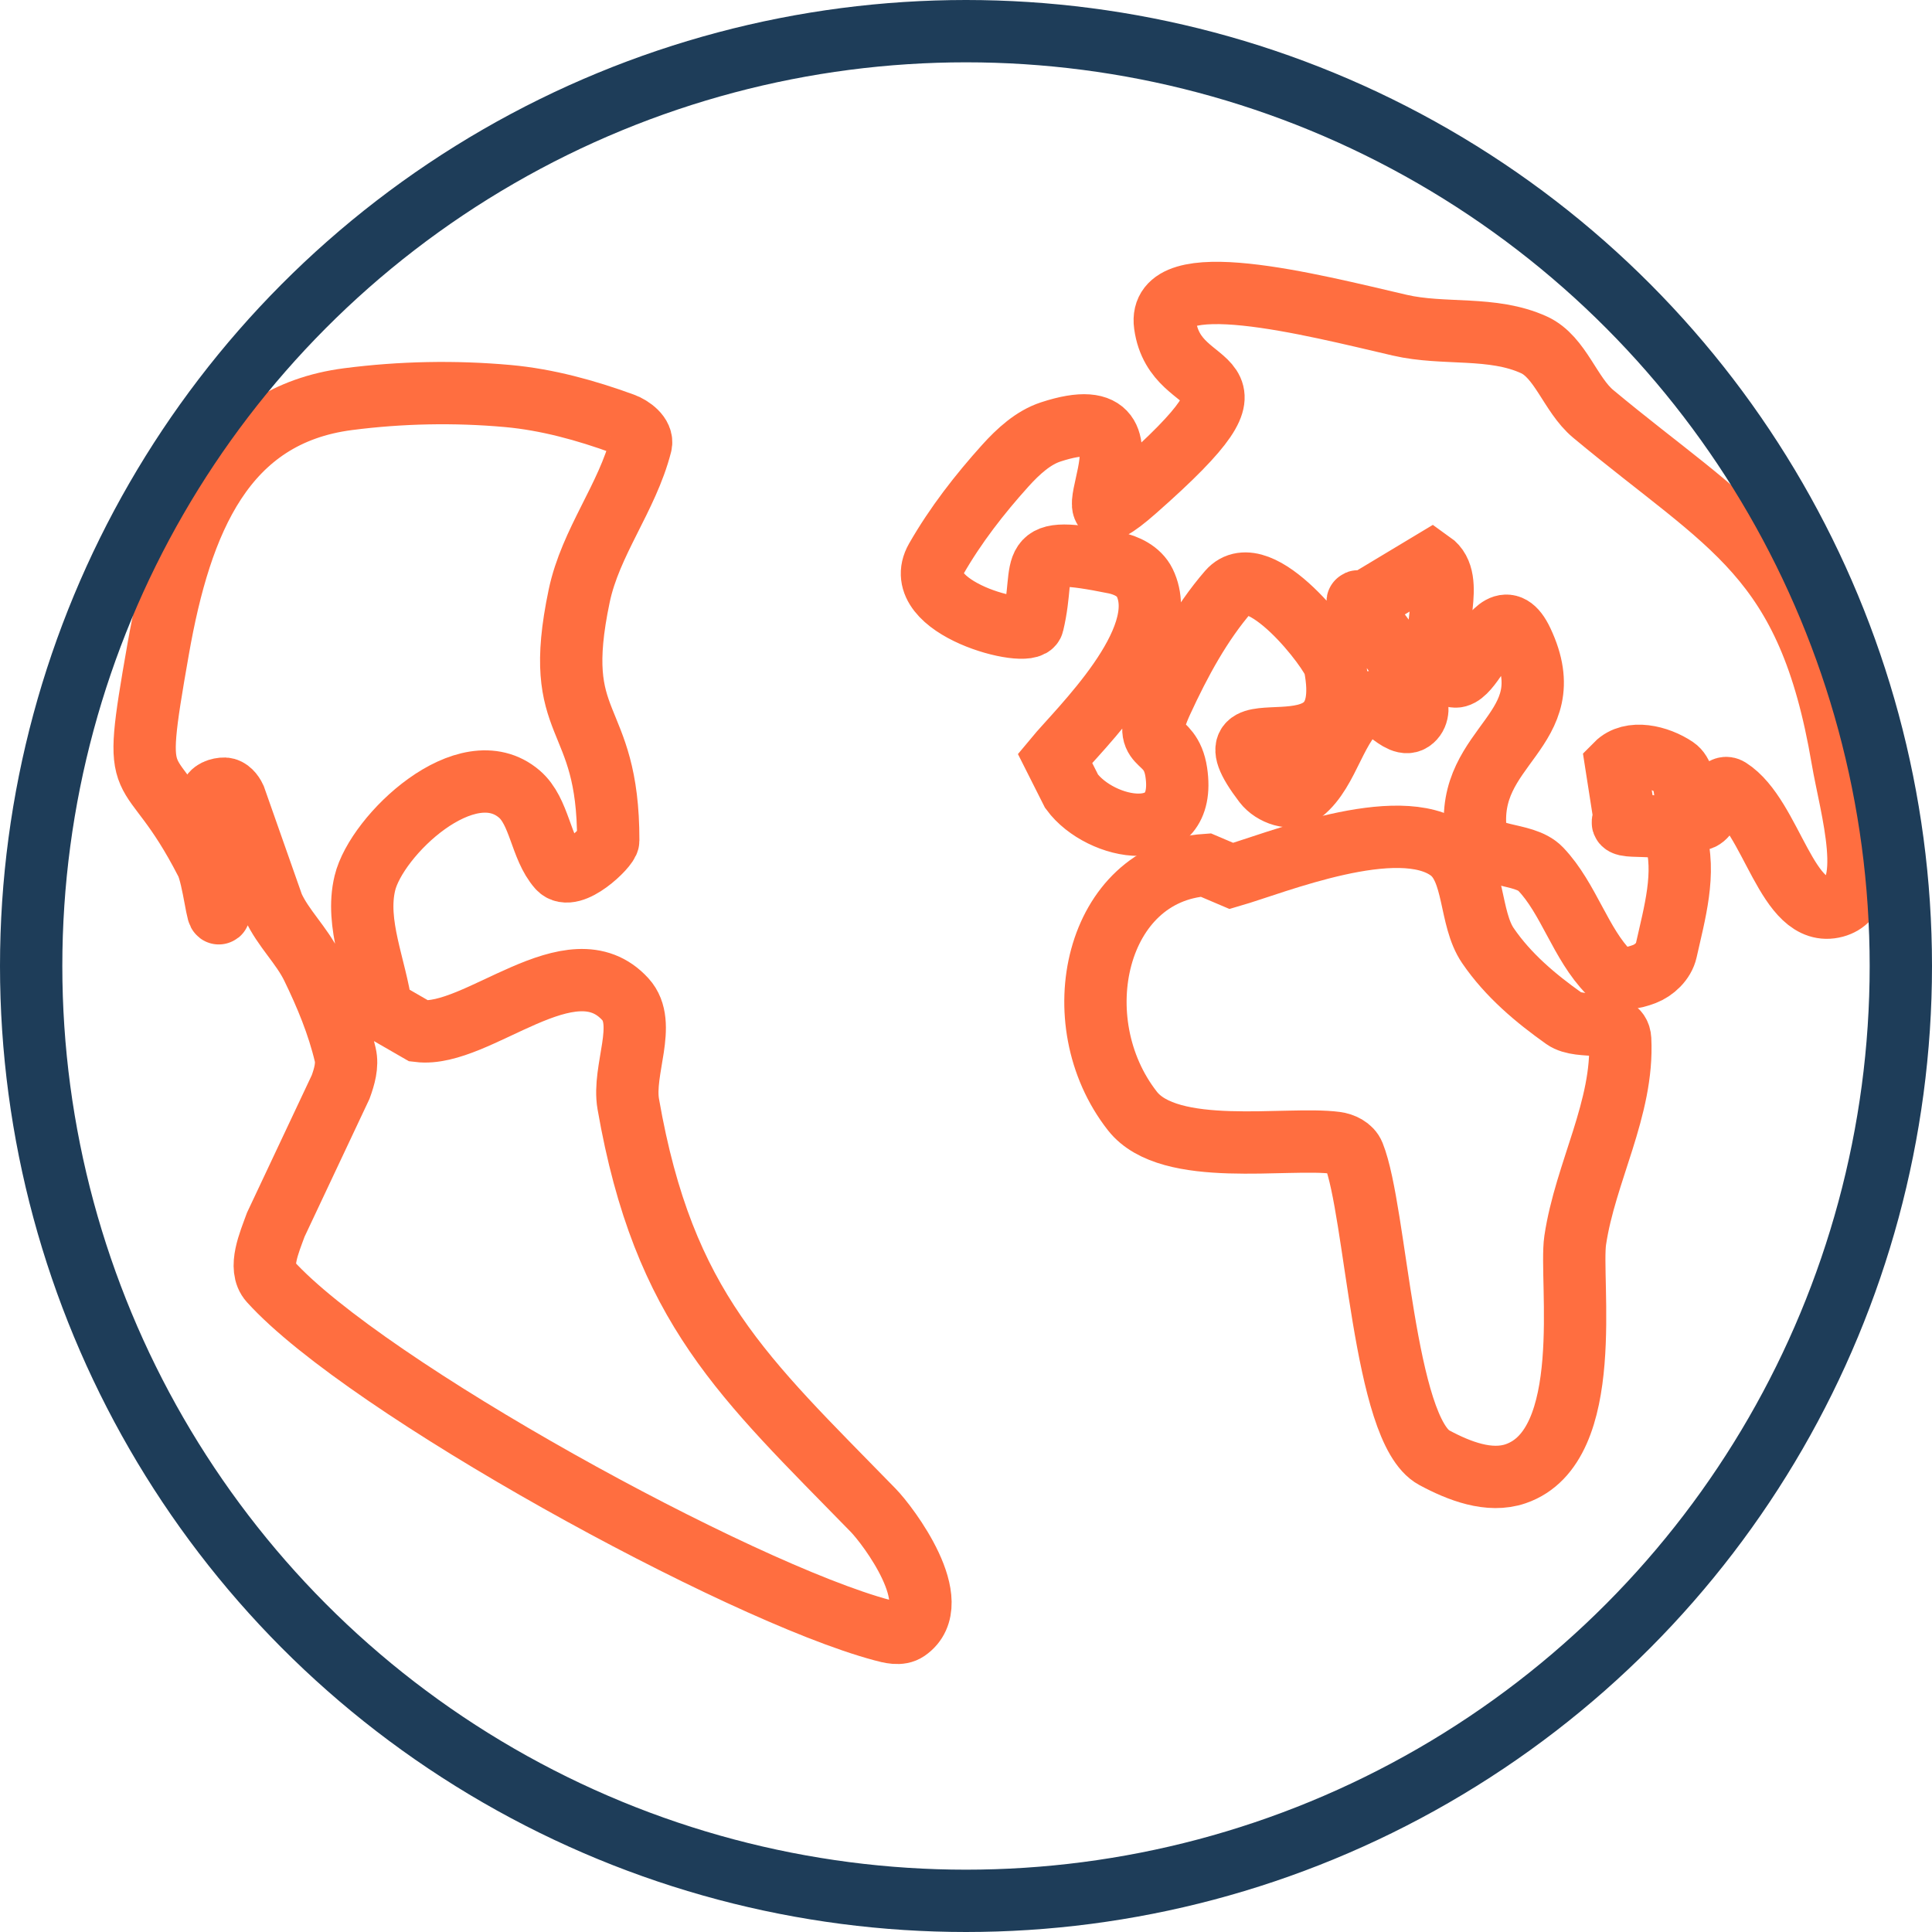 <svg xmlns:xlink="http://www.w3.org/1999/xlink" xmlns="http://www.w3.org/2000/svg" version="1.1" viewBox="0 0 62 62" height="62px" width="62px">
    <title>icon_global</title>
    <g fill-rule="evenodd" fill="none" stroke-width="1" stroke="none" id="Page-1">
        <g stroke-width="2" id="icon_global">
            <path stroke="#FF6E40" id="Path-2" d="M12.236,32.391 C12.06,31.04 11.392,29.656 11.71,28.338 C12.08,26.806 14.984,24.043 16.666,25.482 C17.319,26.04 17.346,27.201 17.924,27.854 C18.337,28.321 19.519,27.176 19.519,26.978 C19.526,22.729 17.666,23.507 18.587,19.124 C18.951,17.392 20.126,15.977 20.565,14.266 C20.64,13.973 20.261,13.698 20.002,13.604 C18.801,13.166 17.556,12.823 16.296,12.709 C14.593,12.556 12.869,12.59 11.171,12.809 C7.19,13.324 5.8,16.71 5.077,20.824 C4.164,26.016 4.689,23.918 6.618,27.679 C6.855,28.141 7.011,29.734 7.046,29.203 C7.128,27.993 6.71,26.789 6.76,25.577 C6.768,25.387 7.039,25.304 7.208,25.309 C7.348,25.314 7.473,25.463 7.537,25.602 L8.759,29.075 C9.087,29.793 9.678,30.328 10.022,31.036 C10.457,31.93 10.847,32.866 11.08,33.85 C11.159,34.187 11.049,34.559 10.932,34.882 L8.851,39.3 C8.646,39.865 8.28,40.691 8.667,41.119 C11.736,44.513 23.701,51.078 28.307,52.313 C28.567,52.383 28.88,52.47 29.107,52.313 C30.373,51.438 28.501,48.958 28.022,48.467 C23.863,44.2 21.303,41.981 20.162,35.431 C19.97,34.331 20.785,32.854 20.07,32.068 C18.336,30.162 15.322,33.316 13.443,33.087 L12.236,32.391 Z"></path>
            <path stroke="#FF6E40" id="Path-3" d="M38.693,27.759 C35.161,28.001 34.074,32.763 36.341,35.654 C37.531,37.172 41.294,36.469 42.867,36.675 C43.087,36.703 43.351,36.823 43.441,37.05 C44.174,38.878 44.394,45.9 46.026,46.778 C46.823,47.207 47.793,47.584 48.639,47.294 C51.228,46.408 50.362,41.073 50.55,39.803 C50.875,37.617 52.104,35.566 51.993,33.354 C51.957,32.647 50.727,33.062 50.193,32.684 C49.288,32.042 48.4,31.3 47.75,30.348 C47.143,29.46 47.345,27.909 46.512,27.294 C44.871,26.083 40.884,27.714 39.518,28.11 L38.693,27.759 Z"></path>
            <path stroke="#FF6E40" id="Path-4" d="M34.388,25.393 C35.311,26.651 38.111,27.203 37.748,24.781 C37.555,23.495 36.536,24.136 37.284,22.509 C37.867,21.244 38.541,19.998 39.426,18.977 C40.411,17.84 42.746,20.92 42.832,21.349 C43.661,25.51 38.294,22.148 40.568,25.132 C40.839,25.487 41.45,25.701 41.79,25.431 C42.667,24.736 42.851,23.198 43.778,22.588 C44.245,22.281 44.912,23.473 45.336,23.097 C45.724,22.754 45.258,21.967 45.042,21.469 C44.707,20.699 43.07,18.916 43.717,19.372 L45.938,18.037 C46.731,18.596 45.903,20.195 46.261,21.165 C47.026,23.234 47.916,18.606 48.849,20.584 C50.209,23.467 47.005,23.878 47.36,26.735 C47.468,27.594 48.878,27.297 49.443,27.89 C50.341,28.831 50.721,30.292 51.634,31.214 C51.917,31.5 52.416,31.395 52.776,31.255 C53.08,31.137 53.393,30.853 53.471,30.502 C53.735,29.316 54.12,28.002 53.756,26.849 C53.568,26.254 51.722,26.711 52.14,26.287 L51.865,24.528 C52.336,24.051 53.224,24.272 53.768,24.64 C54.23,24.952 53.949,26.079 54.458,26.28 C54.88,26.446 55.101,25.071 55.49,25.318 C56.877,26.199 57.335,29.509 58.886,29.092 C60.262,28.721 59.388,25.899 59.124,24.341 C58.015,17.813 55.511,16.932 51.125,13.279 C50.394,12.669 50.075,11.455 49.231,11.068 C47.89,10.454 46.34,10.765 44.921,10.436 C42.06,9.771 37.124,8.492 37.388,10.421 C37.729,12.909 41.234,11.502 36.437,15.724 C33.647,18.18 37.836,12.509 33.716,13.862 C33.157,14.045 32.674,14.487 32.26,14.946 C31.438,15.859 30.667,16.847 30.042,17.938 C29.144,19.508 33.026,20.508 33.145,20.014 C33.615,18.047 32.741,17.448 35.775,18.062 C36.14,18.136 36.556,18.331 36.734,18.696 C37.634,20.541 34.613,23.416 33.854,24.333 L34.388,25.393 Z"></path>
            <circle r="30" cy="31" cx="31" stroke="#1E3D59" id="Oval"></circle>
        </g>
    </g>
</svg>